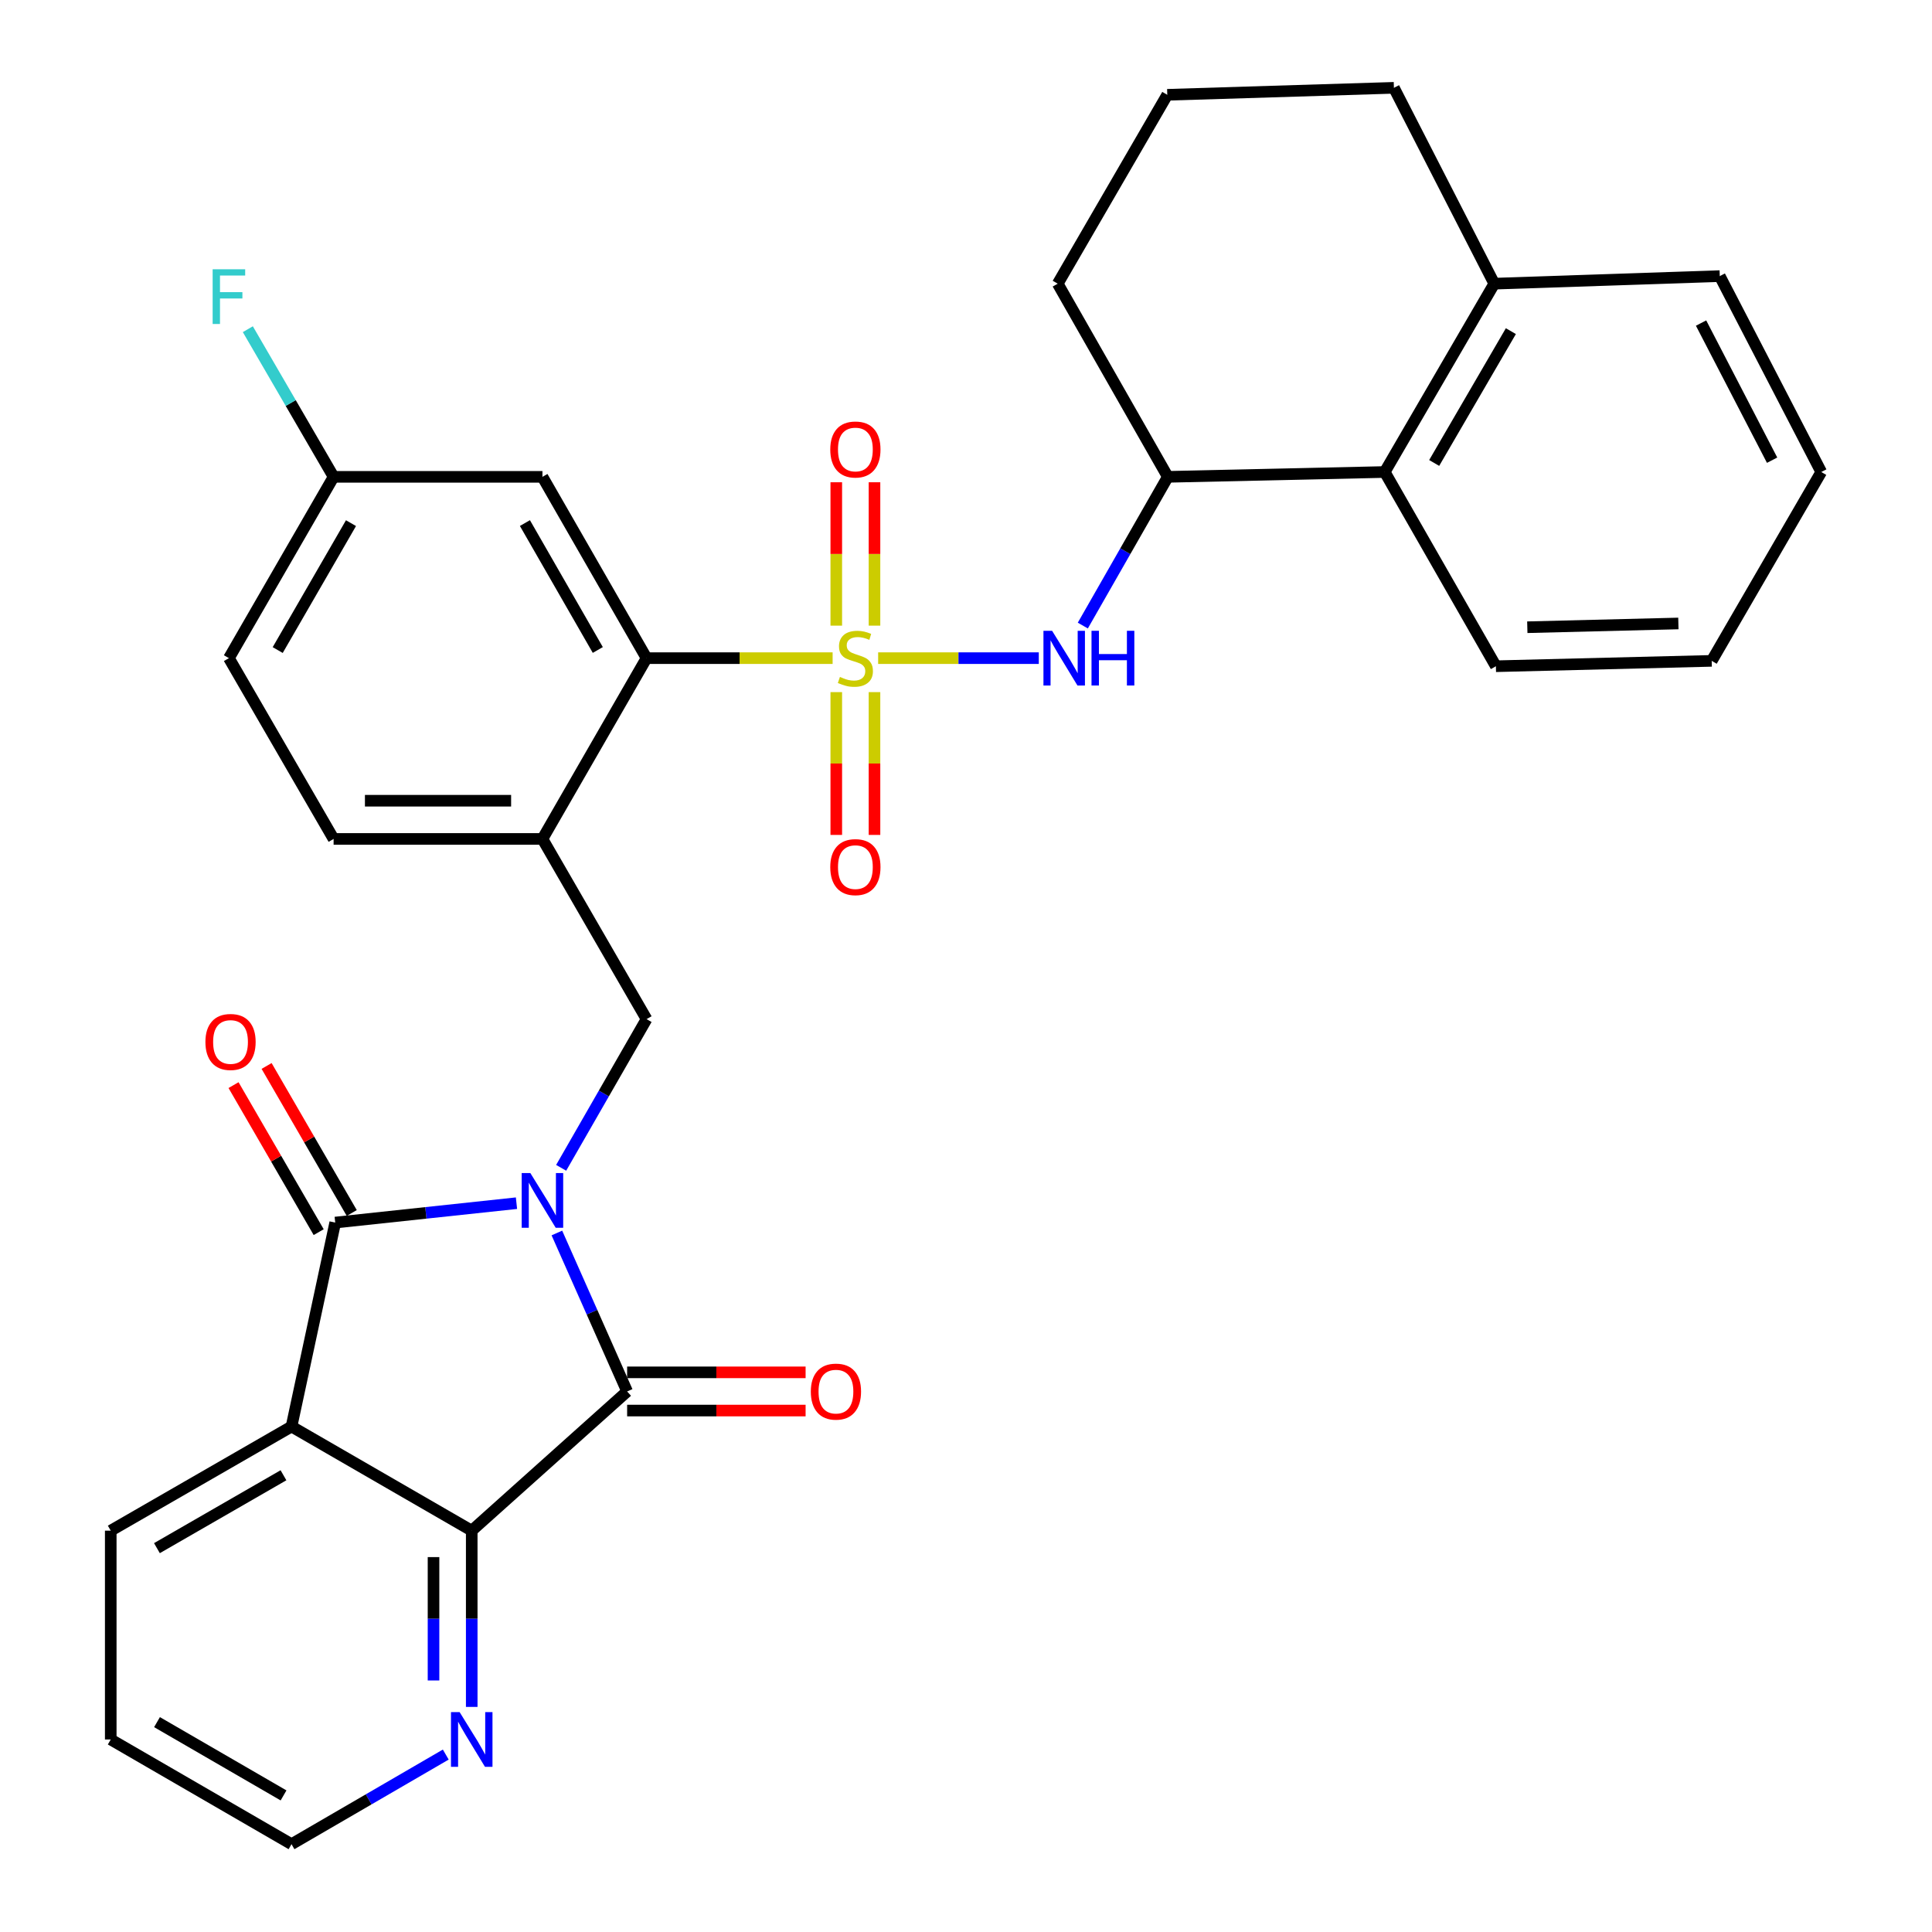 <?xml version='1.0' encoding='iso-8859-1'?>
<svg version='1.1' baseProfile='full'
              xmlns='http://www.w3.org/2000/svg'
                      xmlns:rdkit='http://www.rdkit.org/xml'
                      xmlns:xlink='http://www.w3.org/1999/xlink'
                  xml:space='preserve'
width='1000px' height='1000px' viewBox='0 0 1000 1000'>
<!-- END OF HEADER -->
<rect style='opacity:1.0;fill:#FFFFFF;stroke:none' width='1000' height='1000' x='0' y='0'> </rect>
<path class='bond-1' d='M 267.328,622.767 L 220.418,627.784' style='fill:none;fill-rule:evenodd;stroke:#0000FF;stroke-width:6px;stroke-linecap:butt;stroke-linejoin:miter;stroke-opacity:1' />
<path class='bond-1' d='M 220.418,627.784 L 173.509,632.801' style='fill:none;fill-rule:evenodd;stroke:#000000;stroke-width:6px;stroke-linecap:butt;stroke-linejoin:miter;stroke-opacity:1' />
<path class='bond-2' d='M 288.241,638.194 L 306.422,679.204' style='fill:none;fill-rule:evenodd;stroke:#0000FF;stroke-width:6px;stroke-linecap:butt;stroke-linejoin:miter;stroke-opacity:1' />
<path class='bond-2' d='M 306.422,679.204 L 324.603,720.214' style='fill:none;fill-rule:evenodd;stroke:#000000;stroke-width:6px;stroke-linecap:butt;stroke-linejoin:miter;stroke-opacity:1' />
<path class='bond-6' d='M 290.451,604.465 L 312.553,565.983' style='fill:none;fill-rule:evenodd;stroke:#0000FF;stroke-width:6px;stroke-linecap:butt;stroke-linejoin:miter;stroke-opacity:1' />
<path class='bond-6' d='M 312.553,565.983 L 334.656,527.501' style='fill:none;fill-rule:evenodd;stroke:#000000;stroke-width:6px;stroke-linecap:butt;stroke-linejoin:miter;stroke-opacity:1' />
<path class='bond-0' d='M 430.964,340.655 L 382.81,340.655' style='fill:none;fill-rule:evenodd;stroke:#CCCC00;stroke-width:6px;stroke-linecap:butt;stroke-linejoin:miter;stroke-opacity:1' />
<path class='bond-0' d='M 382.81,340.655 L 334.656,340.655' style='fill:none;fill-rule:evenodd;stroke:#000000;stroke-width:6px;stroke-linecap:butt;stroke-linejoin:miter;stroke-opacity:1' />
<path class='bond-7' d='M 454.528,340.655 L 496.104,340.655' style='fill:none;fill-rule:evenodd;stroke:#CCCC00;stroke-width:6px;stroke-linecap:butt;stroke-linejoin:miter;stroke-opacity:1' />
<path class='bond-7' d='M 496.104,340.655 L 537.679,340.655' style='fill:none;fill-rule:evenodd;stroke:#0000FF;stroke-width:6px;stroke-linecap:butt;stroke-linejoin:miter;stroke-opacity:1' />
<path class='bond-10' d='M 452.635,323.833 L 452.635,286.725' style='fill:none;fill-rule:evenodd;stroke:#CCCC00;stroke-width:6px;stroke-linecap:butt;stroke-linejoin:miter;stroke-opacity:1' />
<path class='bond-10' d='M 452.635,286.725 L 452.635,249.617' style='fill:none;fill-rule:evenodd;stroke:#FF0000;stroke-width:6px;stroke-linecap:butt;stroke-linejoin:miter;stroke-opacity:1' />
<path class='bond-10' d='M 432.858,323.833 L 432.858,286.725' style='fill:none;fill-rule:evenodd;stroke:#CCCC00;stroke-width:6px;stroke-linecap:butt;stroke-linejoin:miter;stroke-opacity:1' />
<path class='bond-10' d='M 432.858,286.725 L 432.858,249.617' style='fill:none;fill-rule:evenodd;stroke:#FF0000;stroke-width:6px;stroke-linecap:butt;stroke-linejoin:miter;stroke-opacity:1' />
<path class='bond-11' d='M 432.858,358.237 L 432.858,395.194' style='fill:none;fill-rule:evenodd;stroke:#CCCC00;stroke-width:6px;stroke-linecap:butt;stroke-linejoin:miter;stroke-opacity:1' />
<path class='bond-11' d='M 432.858,395.194 L 432.858,432.152' style='fill:none;fill-rule:evenodd;stroke:#FF0000;stroke-width:6px;stroke-linecap:butt;stroke-linejoin:miter;stroke-opacity:1' />
<path class='bond-11' d='M 452.635,358.237 L 452.635,395.194' style='fill:none;fill-rule:evenodd;stroke:#CCCC00;stroke-width:6px;stroke-linecap:butt;stroke-linejoin:miter;stroke-opacity:1' />
<path class='bond-11' d='M 452.635,395.194 L 452.635,432.152' style='fill:none;fill-rule:evenodd;stroke:#FF0000;stroke-width:6px;stroke-linecap:butt;stroke-linejoin:miter;stroke-opacity:1' />
<path class='bond-3' d='M 173.509,632.801 L 150.886,738.375' style='fill:none;fill-rule:evenodd;stroke:#000000;stroke-width:6px;stroke-linecap:butt;stroke-linejoin:miter;stroke-opacity:1' />
<path class='bond-15' d='M 182.066,627.845 L 160.028,589.794' style='fill:none;fill-rule:evenodd;stroke:#000000;stroke-width:6px;stroke-linecap:butt;stroke-linejoin:miter;stroke-opacity:1' />
<path class='bond-15' d='M 160.028,589.794 L 137.991,551.742' style='fill:none;fill-rule:evenodd;stroke:#FF0000;stroke-width:6px;stroke-linecap:butt;stroke-linejoin:miter;stroke-opacity:1' />
<path class='bond-15' d='M 164.952,637.756 L 142.915,599.705' style='fill:none;fill-rule:evenodd;stroke:#000000;stroke-width:6px;stroke-linecap:butt;stroke-linejoin:miter;stroke-opacity:1' />
<path class='bond-15' d='M 142.915,599.705 L 120.877,561.654' style='fill:none;fill-rule:evenodd;stroke:#FF0000;stroke-width:6px;stroke-linecap:butt;stroke-linejoin:miter;stroke-opacity:1' />
<path class='bond-4' d='M 324.603,720.214 L 244.166,792.267' style='fill:none;fill-rule:evenodd;stroke:#000000;stroke-width:6px;stroke-linecap:butt;stroke-linejoin:miter;stroke-opacity:1' />
<path class='bond-16' d='M 324.603,730.102 L 370.791,730.102' style='fill:none;fill-rule:evenodd;stroke:#000000;stroke-width:6px;stroke-linecap:butt;stroke-linejoin:miter;stroke-opacity:1' />
<path class='bond-16' d='M 370.791,730.102 L 416.98,730.102' style='fill:none;fill-rule:evenodd;stroke:#FF0000;stroke-width:6px;stroke-linecap:butt;stroke-linejoin:miter;stroke-opacity:1' />
<path class='bond-16' d='M 324.603,710.325 L 370.791,710.325' style='fill:none;fill-rule:evenodd;stroke:#000000;stroke-width:6px;stroke-linecap:butt;stroke-linejoin:miter;stroke-opacity:1' />
<path class='bond-16' d='M 370.791,710.325 L 416.98,710.325' style='fill:none;fill-rule:evenodd;stroke:#FF0000;stroke-width:6px;stroke-linecap:butt;stroke-linejoin:miter;stroke-opacity:1' />
<path class='bond-20' d='M 150.886,738.375 L 57.321,792.267' style='fill:none;fill-rule:evenodd;stroke:#000000;stroke-width:6px;stroke-linecap:butt;stroke-linejoin:miter;stroke-opacity:1' />
<path class='bond-20' d='M 146.722,763.596 L 81.226,801.32' style='fill:none;fill-rule:evenodd;stroke:#000000;stroke-width:6px;stroke-linecap:butt;stroke-linejoin:miter;stroke-opacity:1' />
<path class='bond-32' d='M 150.886,738.375 L 244.166,792.267' style='fill:none;fill-rule:evenodd;stroke:#000000;stroke-width:6px;stroke-linecap:butt;stroke-linejoin:miter;stroke-opacity:1' />
<path class='bond-14' d='M 244.166,792.267 L 244.166,837.881' style='fill:none;fill-rule:evenodd;stroke:#000000;stroke-width:6px;stroke-linecap:butt;stroke-linejoin:miter;stroke-opacity:1' />
<path class='bond-14' d='M 244.166,837.881 L 244.166,883.495' style='fill:none;fill-rule:evenodd;stroke:#0000FF;stroke-width:6px;stroke-linecap:butt;stroke-linejoin:miter;stroke-opacity:1' />
<path class='bond-14' d='M 224.39,805.951 L 224.39,837.881' style='fill:none;fill-rule:evenodd;stroke:#000000;stroke-width:6px;stroke-linecap:butt;stroke-linejoin:miter;stroke-opacity:1' />
<path class='bond-14' d='M 224.39,837.881 L 224.39,869.811' style='fill:none;fill-rule:evenodd;stroke:#0000FF;stroke-width:6px;stroke-linecap:butt;stroke-linejoin:miter;stroke-opacity:1' />
<path class='bond-5' d='M 334.656,340.655 L 280.764,434.231' style='fill:none;fill-rule:evenodd;stroke:#000000;stroke-width:6px;stroke-linecap:butt;stroke-linejoin:miter;stroke-opacity:1' />
<path class='bond-13' d='M 334.656,340.655 L 280.764,246.814' style='fill:none;fill-rule:evenodd;stroke:#000000;stroke-width:6px;stroke-linecap:butt;stroke-linejoin:miter;stroke-opacity:1' />
<path class='bond-13' d='M 309.422,336.428 L 271.698,270.739' style='fill:none;fill-rule:evenodd;stroke:#000000;stroke-width:6px;stroke-linecap:butt;stroke-linejoin:miter;stroke-opacity:1' />
<path class='bond-8' d='M 334.656,527.501 L 280.764,434.231' style='fill:none;fill-rule:evenodd;stroke:#000000;stroke-width:6px;stroke-linecap:butt;stroke-linejoin:miter;stroke-opacity:1' />
<path class='bond-9' d='M 560.464,323.793 L 582.465,285.303' style='fill:none;fill-rule:evenodd;stroke:#0000FF;stroke-width:6px;stroke-linecap:butt;stroke-linejoin:miter;stroke-opacity:1' />
<path class='bond-9' d='M 582.465,285.303 L 604.465,246.814' style='fill:none;fill-rule:evenodd;stroke:#000000;stroke-width:6px;stroke-linecap:butt;stroke-linejoin:miter;stroke-opacity:1' />
<path class='bond-17' d='M 280.764,434.231 L 172.674,434.231' style='fill:none;fill-rule:evenodd;stroke:#000000;stroke-width:6px;stroke-linecap:butt;stroke-linejoin:miter;stroke-opacity:1' />
<path class='bond-17' d='M 264.551,414.455 L 188.887,414.455' style='fill:none;fill-rule:evenodd;stroke:#000000;stroke-width:6px;stroke-linecap:butt;stroke-linejoin:miter;stroke-opacity:1' />
<path class='bond-12' d='M 604.465,246.814 L 716.731,244.309' style='fill:none;fill-rule:evenodd;stroke:#000000;stroke-width:6px;stroke-linecap:butt;stroke-linejoin:miter;stroke-opacity:1' />
<path class='bond-23' d='M 604.465,246.814 L 547.475,146.832' style='fill:none;fill-rule:evenodd;stroke:#000000;stroke-width:6px;stroke-linecap:butt;stroke-linejoin:miter;stroke-opacity:1' />
<path class='bond-18' d='M 716.731,244.309 L 773.435,146.832' style='fill:none;fill-rule:evenodd;stroke:#000000;stroke-width:6px;stroke-linecap:butt;stroke-linejoin:miter;stroke-opacity:1' />
<path class='bond-18' d='M 742.331,239.632 L 782.024,171.398' style='fill:none;fill-rule:evenodd;stroke:#000000;stroke-width:6px;stroke-linecap:butt;stroke-linejoin:miter;stroke-opacity:1' />
<path class='bond-25' d='M 716.731,244.309 L 774.27,344.841' style='fill:none;fill-rule:evenodd;stroke:#000000;stroke-width:6px;stroke-linecap:butt;stroke-linejoin:miter;stroke-opacity:1' />
<path class='bond-34' d='M 280.764,246.814 L 172.674,246.814' style='fill:none;fill-rule:evenodd;stroke:#000000;stroke-width:6px;stroke-linecap:butt;stroke-linejoin:miter;stroke-opacity:1' />
<path class='bond-26' d='M 230.729,908.163 L 190.808,931.354' style='fill:none;fill-rule:evenodd;stroke:#0000FF;stroke-width:6px;stroke-linecap:butt;stroke-linejoin:miter;stroke-opacity:1' />
<path class='bond-26' d='M 190.808,931.354 L 150.886,954.545' style='fill:none;fill-rule:evenodd;stroke:#000000;stroke-width:6px;stroke-linecap:butt;stroke-linejoin:miter;stroke-opacity:1' />
<path class='bond-21' d='M 172.674,434.231 L 118.486,340.655' style='fill:none;fill-rule:evenodd;stroke:#000000;stroke-width:6px;stroke-linecap:butt;stroke-linejoin:miter;stroke-opacity:1' />
<path class='bond-28' d='M 773.435,146.832 L 890.15,142.91' style='fill:none;fill-rule:evenodd;stroke:#000000;stroke-width:6px;stroke-linecap:butt;stroke-linejoin:miter;stroke-opacity:1' />
<path class='bond-35' d='M 773.435,146.832 L 721.488,45.455' style='fill:none;fill-rule:evenodd;stroke:#000000;stroke-width:6px;stroke-linecap:butt;stroke-linejoin:miter;stroke-opacity:1' />
<path class='bond-19' d='M 172.674,246.814 L 118.486,340.655' style='fill:none;fill-rule:evenodd;stroke:#000000;stroke-width:6px;stroke-linecap:butt;stroke-linejoin:miter;stroke-opacity:1' />
<path class='bond-19' d='M 181.672,270.78 L 143.74,336.468' style='fill:none;fill-rule:evenodd;stroke:#000000;stroke-width:6px;stroke-linecap:butt;stroke-linejoin:miter;stroke-opacity:1' />
<path class='bond-22' d='M 172.674,246.814 L 150.476,208.603' style='fill:none;fill-rule:evenodd;stroke:#000000;stroke-width:6px;stroke-linecap:butt;stroke-linejoin:miter;stroke-opacity:1' />
<path class='bond-22' d='M 150.476,208.603 L 128.278,170.391' style='fill:none;fill-rule:evenodd;stroke:#33CCCC;stroke-width:6px;stroke-linecap:butt;stroke-linejoin:miter;stroke-opacity:1' />
<path class='bond-29' d='M 57.321,792.267 L 57.321,900.357' style='fill:none;fill-rule:evenodd;stroke:#000000;stroke-width:6px;stroke-linecap:butt;stroke-linejoin:miter;stroke-opacity:1' />
<path class='bond-24' d='M 547.475,146.832 L 604.179,49.069' style='fill:none;fill-rule:evenodd;stroke:#000000;stroke-width:6px;stroke-linecap:butt;stroke-linejoin:miter;stroke-opacity:1' />
<path class='bond-27' d='M 604.179,49.069 L 721.488,45.455' style='fill:none;fill-rule:evenodd;stroke:#000000;stroke-width:6px;stroke-linecap:butt;stroke-linejoin:miter;stroke-opacity:1' />
<path class='bond-30' d='M 774.27,344.841 L 885.975,342.061' style='fill:none;fill-rule:evenodd;stroke:#000000;stroke-width:6px;stroke-linecap:butt;stroke-linejoin:miter;stroke-opacity:1' />
<path class='bond-30' d='M 790.534,324.653 L 868.727,322.707' style='fill:none;fill-rule:evenodd;stroke:#000000;stroke-width:6px;stroke-linecap:butt;stroke-linejoin:miter;stroke-opacity:1' />
<path class='bond-33' d='M 150.886,954.545 L 57.321,900.357' style='fill:none;fill-rule:evenodd;stroke:#000000;stroke-width:6px;stroke-linecap:butt;stroke-linejoin:miter;stroke-opacity:1' />
<path class='bond-33' d='M 146.763,929.303 L 81.267,891.372' style='fill:none;fill-rule:evenodd;stroke:#000000;stroke-width:6px;stroke-linecap:butt;stroke-linejoin:miter;stroke-opacity:1' />
<path class='bond-36' d='M 890.15,142.91 L 942.679,244.309' style='fill:none;fill-rule:evenodd;stroke:#000000;stroke-width:6px;stroke-linecap:butt;stroke-linejoin:miter;stroke-opacity:1' />
<path class='bond-36' d='M 880.469,167.217 L 917.24,238.196' style='fill:none;fill-rule:evenodd;stroke:#000000;stroke-width:6px;stroke-linecap:butt;stroke-linejoin:miter;stroke-opacity:1' />
<path class='bond-31' d='M 885.975,342.061 L 942.679,244.309' style='fill:none;fill-rule:evenodd;stroke:#000000;stroke-width:6px;stroke-linecap:butt;stroke-linejoin:miter;stroke-opacity:1' />
<path  class='atom-0' d='M 274.504 607.17
L 283.784 622.17
Q 284.704 623.65, 286.184 626.33
Q 287.664 629.01, 287.744 629.17
L 287.744 607.17
L 291.504 607.17
L 291.504 635.49
L 287.624 635.49
L 277.664 619.09
Q 276.504 617.17, 275.264 614.97
Q 274.064 612.77, 273.704 612.09
L 273.704 635.49
L 270.024 635.49
L 270.024 607.17
L 274.504 607.17
' fill='#0000FF'/>
<path  class='atom-1' d='M 434.746 350.375
Q 435.066 350.495, 436.386 351.055
Q 437.706 351.615, 439.146 351.975
Q 440.626 352.295, 442.066 352.295
Q 444.746 352.295, 446.306 351.015
Q 447.866 349.695, 447.866 347.415
Q 447.866 345.855, 447.066 344.895
Q 446.306 343.935, 445.106 343.415
Q 443.906 342.895, 441.906 342.295
Q 439.386 341.535, 437.866 340.815
Q 436.386 340.095, 435.306 338.575
Q 434.266 337.055, 434.266 334.495
Q 434.266 330.935, 436.666 328.735
Q 439.106 326.535, 443.906 326.535
Q 447.186 326.535, 450.906 328.095
L 449.986 331.175
Q 446.586 329.775, 444.026 329.775
Q 441.266 329.775, 439.746 330.935
Q 438.226 332.055, 438.266 334.015
Q 438.266 335.535, 439.026 336.455
Q 439.826 337.375, 440.946 337.895
Q 442.106 338.415, 444.026 339.015
Q 446.586 339.815, 448.106 340.615
Q 449.626 341.415, 450.706 343.055
Q 451.826 344.655, 451.826 347.415
Q 451.826 351.335, 449.186 353.455
Q 446.586 355.535, 442.226 355.535
Q 439.706 355.535, 437.786 354.975
Q 435.906 354.455, 433.666 353.535
L 434.746 350.375
' fill='#CCCC00'/>
<path  class='atom-8' d='M 544.566 326.495
L 553.846 341.495
Q 554.766 342.975, 556.246 345.655
Q 557.726 348.335, 557.806 348.495
L 557.806 326.495
L 561.566 326.495
L 561.566 354.815
L 557.686 354.815
L 547.726 338.415
Q 546.566 336.495, 545.326 334.295
Q 544.126 332.095, 543.766 331.415
L 543.766 354.815
L 540.086 354.815
L 540.086 326.495
L 544.566 326.495
' fill='#0000FF'/>
<path  class='atom-8' d='M 564.966 326.495
L 568.806 326.495
L 568.806 338.535
L 583.286 338.535
L 583.286 326.495
L 587.126 326.495
L 587.126 354.815
L 583.286 354.815
L 583.286 341.735
L 568.806 341.735
L 568.806 354.815
L 564.966 354.815
L 564.966 326.495
' fill='#0000FF'/>
<path  class='atom-11' d='M 429.746 232.655
Q 429.746 225.855, 433.106 222.055
Q 436.466 218.255, 442.746 218.255
Q 449.026 218.255, 452.386 222.055
Q 455.746 225.855, 455.746 232.655
Q 455.746 239.535, 452.346 243.455
Q 448.946 247.335, 442.746 247.335
Q 436.506 247.335, 433.106 243.455
Q 429.746 239.575, 429.746 232.655
M 442.746 244.135
Q 447.066 244.135, 449.386 241.255
Q 451.746 238.335, 451.746 232.655
Q 451.746 227.095, 449.386 224.295
Q 447.066 221.455, 442.746 221.455
Q 438.426 221.455, 436.066 224.255
Q 433.746 227.055, 433.746 232.655
Q 433.746 238.375, 436.066 241.255
Q 438.426 244.135, 442.746 244.135
' fill='#FF0000'/>
<path  class='atom-12' d='M 429.746 448.814
Q 429.746 442.014, 433.106 438.214
Q 436.466 434.414, 442.746 434.414
Q 449.026 434.414, 452.386 438.214
Q 455.746 442.014, 455.746 448.814
Q 455.746 455.694, 452.346 459.614
Q 448.946 463.494, 442.746 463.494
Q 436.506 463.494, 433.106 459.614
Q 429.746 455.734, 429.746 448.814
M 442.746 460.294
Q 447.066 460.294, 449.386 457.414
Q 451.746 454.494, 451.746 448.814
Q 451.746 443.254, 449.386 440.454
Q 447.066 437.614, 442.746 437.614
Q 438.426 437.614, 436.066 440.414
Q 433.746 443.214, 433.746 448.814
Q 433.746 454.534, 436.066 457.414
Q 438.426 460.294, 442.746 460.294
' fill='#FF0000'/>
<path  class='atom-15' d='M 237.906 886.197
L 247.186 901.197
Q 248.106 902.677, 249.586 905.357
Q 251.066 908.037, 251.146 908.197
L 251.146 886.197
L 254.906 886.197
L 254.906 914.517
L 251.026 914.517
L 241.066 898.117
Q 239.906 896.197, 238.666 893.997
Q 237.466 891.797, 237.106 891.117
L 237.106 914.517
L 233.426 914.517
L 233.426 886.197
L 237.906 886.197
' fill='#0000FF'/>
<path  class='atom-16' d='M 106.321 539.315
Q 106.321 532.515, 109.681 528.715
Q 113.041 524.915, 119.321 524.915
Q 125.601 524.915, 128.961 528.715
Q 132.321 532.515, 132.321 539.315
Q 132.321 546.195, 128.921 550.115
Q 125.521 553.995, 119.321 553.995
Q 113.081 553.995, 109.681 550.115
Q 106.321 546.235, 106.321 539.315
M 119.321 550.795
Q 123.641 550.795, 125.961 547.915
Q 128.321 544.995, 128.321 539.315
Q 128.321 533.755, 125.961 530.955
Q 123.641 528.115, 119.321 528.115
Q 115.001 528.115, 112.641 530.915
Q 110.321 533.715, 110.321 539.315
Q 110.321 545.035, 112.641 547.915
Q 115.001 550.795, 119.321 550.795
' fill='#FF0000'/>
<path  class='atom-17' d='M 419.682 720.294
Q 419.682 713.494, 423.042 709.694
Q 426.402 705.894, 432.682 705.894
Q 438.962 705.894, 442.322 709.694
Q 445.682 713.494, 445.682 720.294
Q 445.682 727.174, 442.282 731.094
Q 438.882 734.974, 432.682 734.974
Q 426.442 734.974, 423.042 731.094
Q 419.682 727.214, 419.682 720.294
M 432.682 731.774
Q 437.002 731.774, 439.322 728.894
Q 441.682 725.974, 441.682 720.294
Q 441.682 714.734, 439.322 711.934
Q 437.002 709.094, 432.682 709.094
Q 428.362 709.094, 426.002 711.894
Q 423.682 714.694, 423.682 720.294
Q 423.682 726.014, 426.002 728.894
Q 428.362 731.774, 432.682 731.774
' fill='#FF0000'/>
<path  class='atom-23' d='M 110.066 139.374
L 126.906 139.374
L 126.906 142.614
L 113.866 142.614
L 113.866 151.214
L 125.466 151.214
L 125.466 154.494
L 113.866 154.494
L 113.866 167.694
L 110.066 167.694
L 110.066 139.374
' fill='#33CCCC'/>
</svg>
